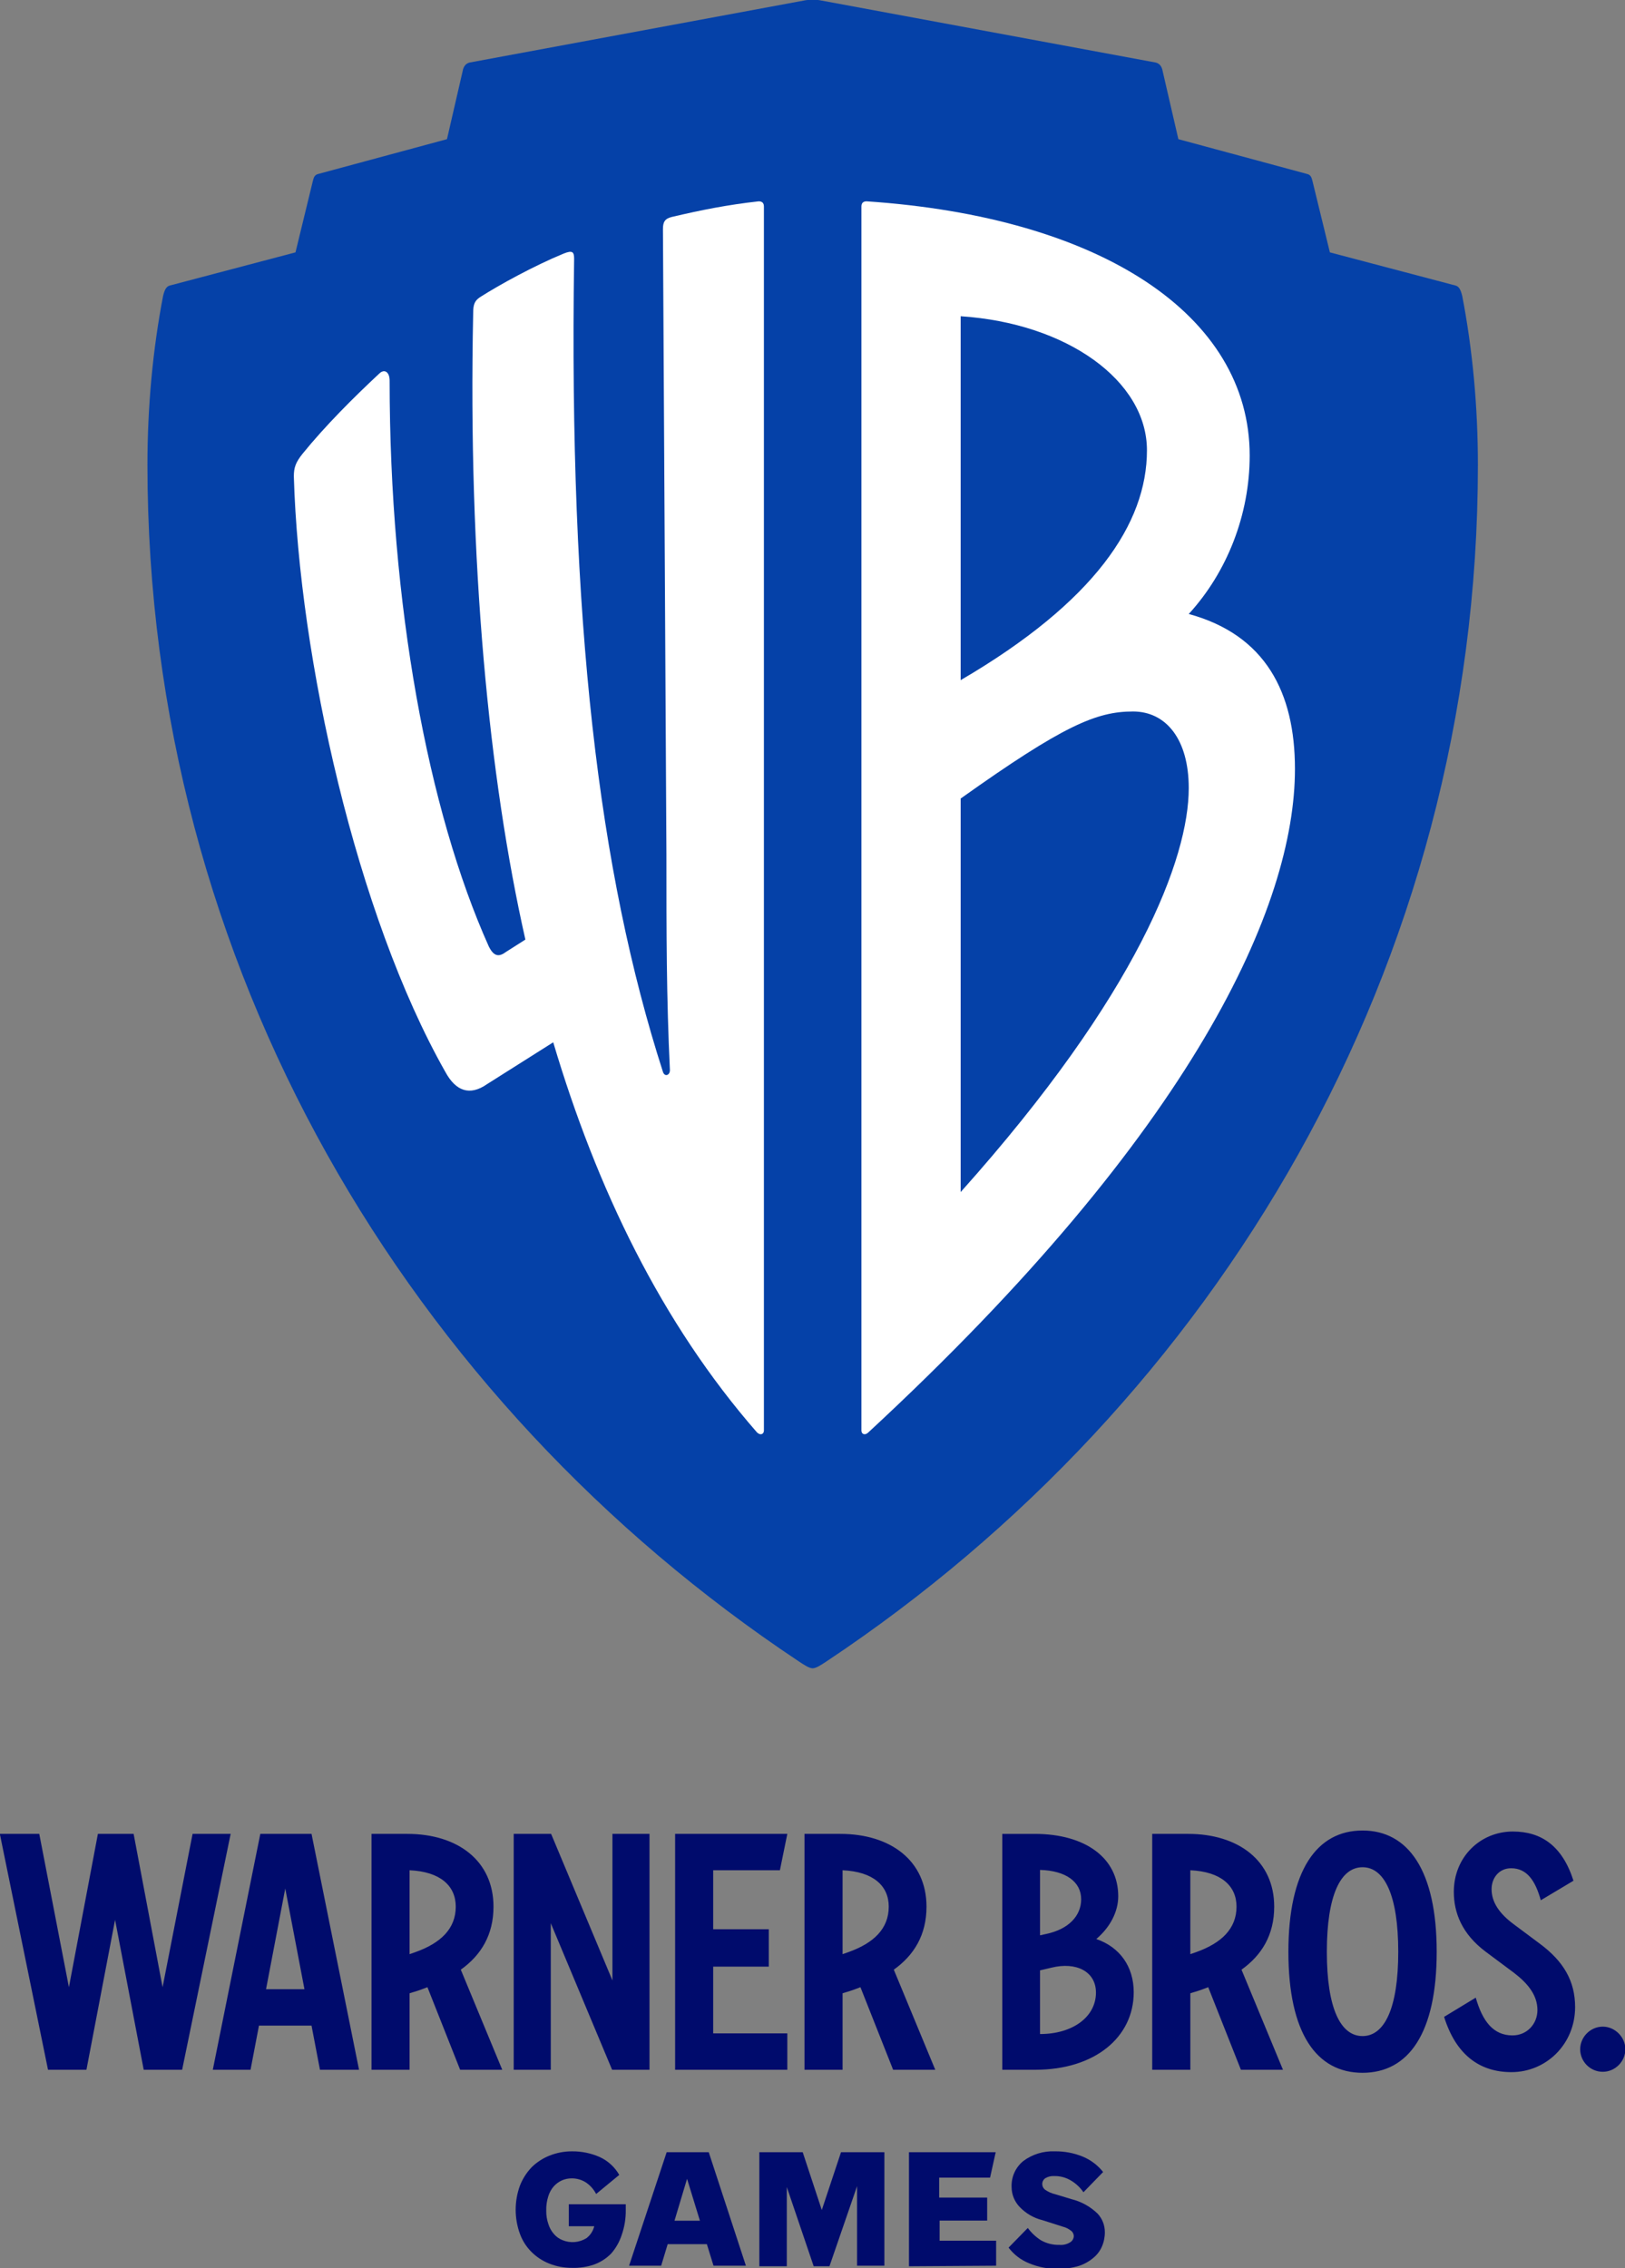 <?xml version="1.0" encoding="UTF-8" standalone="no"?>
<!-- Generator: Adobe Illustrator 16.0.0, SVG Export Plug-In . SVG Version: 6.00 Build 0)  -->

<svg
   xmlns:dc="http://purl.org/dc/elements/1.1/"
   xmlns:cc="http://creativecommons.org/ns#"
   xmlns:rdf="http://www.w3.org/1999/02/22-rdf-syntax-ns#"
   xmlns:svg="http://www.w3.org/2000/svg"
   xmlns="http://www.w3.org/2000/svg"
   xmlns:sodipodi="http://sodipodi.sourceforge.net/DTD/sodipodi-0.dtd"
   xmlns:inkscape="http://www.inkscape.org/namespaces/inkscape"
   version="1.1"
   id="Guides"
   x="0px"
   y="0px"
   width="716.539"
   height="1000"
   viewBox="-52.715 -104 716.539 1000"
   enable-background="new -52.715 -104 717.43 1000"
   xml:space="preserve"
   sodipodi:docname="Warner_Bros._Games_2019.svg"
   inkscape:version="0.92.3 (2405546, 2018-03-11)"><rect x="-52.715" y="-104" width="716.539" height="1000" fill="#808080" stroke="none"/><defs
   id="defs25">
	
	
	
	
	
	
	
	
</defs><sodipodi:namedview
   pagecolor="#ffffff"
   bordercolor="#666666"
   borderopacity="1"
   objecttolerance="10"
   gridtolerance="10"
   guidetolerance="10"
   inkscape:pageopacity="0"
   inkscape:pageshadow="2"
   inkscape:window-width="1366"
   inkscape:window-height="705"
   id="namedview23"
   showgrid="false"
   inkscape:zoom="2"
   inkscape:cx="393.67363"
   inkscape:cy="96.27797"
   inkscape:window-x="-8"
   inkscape:window-y="-8"
   inkscape:window-maximized="1"
   inkscape:current-layer="Guides" />
<title
   id="title2">ybimc-client-wbgames</title>
<g
   id="g48"
   transform="matrix(1.001,0,0,1.001,0.03,-0.504)"><path
     d="m 199.27,895.549 c -3.398,0.021 -6.77,-0.604 -9.934,-1.846 -2.931,-1.145 -5.596,-2.881 -7.833,-5.093 -2.291,-2.262 -4.053,-5 -5.157,-8.023 -2.507,-6.868 -2.507,-14.404 0,-21.271 1.189,-3.03 2.964,-5.801 5.221,-8.151 2.267,-2.205 4.951,-3.938 7.897,-5.094 3.121,-1.233 6.45,-1.859 9.806,-1.846 4.186,-0.046 8.331,0.801 12.163,2.482 3.644,1.661 6.672,4.421 8.662,7.896 l -10.189,8.408 c -1.049,-2.056 -2.605,-3.81 -4.522,-5.097 -1.899,-1.209 -4.115,-1.828 -6.368,-1.782 -1.448,0.008 -2.877,0.31 -4.202,0.894 -1.355,0.618 -2.568,1.508 -3.567,2.61 -1.104,1.28 -1.929,2.773 -2.42,4.392 -0.654,2.06 -0.955,4.211 -0.891,6.37 -0.036,2.013 0.288,4.019 0.955,5.922 0.503,1.625 1.35,3.126 2.484,4.392 1.004,1.156 2.271,2.053 3.693,2.614 3.478,1.448 7.445,1.117 10.634,-0.893 1.681,-1.313 2.869,-3.151 3.375,-5.221 H 197.87 v -9.681 h 25.09 v 2.546 c 0.053,3.795 -0.573,7.568 -1.846,11.146 -0.967,2.923 -2.503,5.63 -4.522,7.959 -2.125,2.185 -4.716,3.859 -7.579,4.905 -3.132,1.071 -6.434,1.565 -9.743,1.462 z"
     id="path10"
     inkscape:connector-curvature="0"
     style="fill:#000b6c;fill-opacity:1" /><path
     d="m 240.981,844.605 h 18.531 l 16.367,49.99 h -14.266 l -2.929,-9.488 h -17.258 l -2.865,9.488 h -14.137 z m 3.439,30.185 h 11.208 l -5.667,-18.466 z"
     id="path12"
     inkscape:connector-curvature="0"
     style="fill:#000b6c;fill-opacity:1" /><path
     d="m 312.688,894.849 h -6.942 L 293.9,859.952 v 34.896 h -12.099 v -50.243 h 19.104 l 8.408,25.472 8.467,-25.472 h 19.107 v 49.99 H 324.85 v -35.024 z"
     id="path14"
     inkscape:connector-curvature="0"
     style="fill:#000b6c;fill-opacity:1" /><path
     d="m 347.713,894.849 v -50.243 h 38.207 l -2.482,11.207 H 361.02 v 8.788 h 21.141 v 10.125 h -20.947 v 8.853 h 24.898 v 11.018 z"
     id="path16"
     inkscape:connector-curvature="0"
     style="fill:#000b6c;fill-opacity:1" /><path
     d="m 392.922,859.952 c -0.184,-4.421 1.729,-8.671 5.16,-11.463 3.998,-2.977 8.902,-4.484 13.883,-4.265 4.189,-0.063 8.346,0.715 12.227,2.291 3.553,1.451 6.668,3.798 9.045,6.814 l -8.664,8.916 c -1.387,-2.031 -3.188,-3.745 -5.285,-5.033 -2.305,-1.443 -4.986,-2.173 -7.703,-2.102 -1.342,-0.063 -2.672,0.271 -3.824,0.957 -0.85,0.594 -1.352,1.572 -1.336,2.61 0.014,0.949 0.461,1.839 1.213,2.422 1.375,0.975 2.934,1.668 4.584,2.038 l 7.131,2.162 c 4.316,1.07 8.271,3.269 11.463,6.37 2.041,2.198 3.18,5.086 3.182,8.087 0.029,2.188 -0.404,4.357 -1.273,6.366 -0.854,1.995 -2.186,3.745 -3.883,5.097 -1.875,1.572 -4.037,2.764 -6.369,3.504 -2.975,0.885 -6.064,1.312 -9.17,1.272 -4.371,0.054 -8.705,-0.789 -12.736,-2.485 -3.559,-1.438 -6.66,-3.816 -8.979,-6.875 l 8.471,-8.66 c 1.551,2.109 3.471,3.923 5.666,5.349 2.51,1.458 5.377,2.188 8.279,2.099 1.703,0.152 3.406,-0.273 4.84,-1.209 0.865,-0.565 1.408,-1.512 1.467,-2.547 0.023,-0.975 -0.428,-1.902 -1.213,-2.482 -1.068,-0.847 -2.305,-1.454 -3.629,-1.785 l -8.98,-2.863 c -3.875,-0.957 -7.391,-3.016 -10.125,-5.925 -2.2,-2.347 -3.426,-5.441 -3.442,-8.66 z"
     id="path18"
     inkscape:connector-curvature="0"
     style="fill:#000b6c;fill-opacity:1" /></g>
<g
   id="g64"
   transform="matrix(0.914,0,0,0.914,177.939,100.603)"><path
     d="m 520.894,775.589 c 5.853,0 10.874,-4.88 10.874,-10.889 0,-5.855 -5.022,-10.894 -10.874,-10.894 -6.013,0 -10.913,5.037 -10.913,10.894 -0.001,6.01 4.901,10.889 10.913,10.889 m -76.564,-26.498 c 5.682,18.205 17.053,26.661 32.494,26.661 16.762,0 30.708,-13.497 30.708,-31.378 0,-12.514 -5.519,-22.104 -17.22,-30.72 l -12.203,-9.107 c -7.303,-5.366 -10.873,-10.894 -10.873,-17.071 0,-5.364 3.571,-10.079 9.423,-10.079 7.635,0 11.7,6.019 14.315,15.442 l 15.773,-9.423 c -5.354,-16.747 -15.442,-23.737 -29.261,-23.737 -15.604,0 -28.467,12.193 -28.467,29.098 0,10.079 3.9,20.321 15.437,28.937 l 13.529,10.084 c 6.809,5.196 11.371,10.885 11.371,18.037 0,6.506 -4.896,12.195 -12.035,12.195 -9.254,0 -14.481,-6.829 -17.72,-18.208 z m -39.346,9.266 c -10.583,0 -17.225,-13.33 -17.225,-40.643 0,-27.313 6.642,-40.804 17.225,-40.804 10.542,0 17.224,13.491 17.224,40.804 0,27.312 -6.682,40.643 -17.224,40.643 m 0,17.718 c 22.247,0 35.773,-19.186 35.773,-58.361 0,-39.183 -13.694,-58.522 -35.773,-58.522 -22.121,0 -35.774,19.339 -35.774,58.522 0,39.175 13.487,58.361 35.774,58.361 m -60.801,-80.145 c 0,10.566 -7.178,17.553 -19.502,21.946 l -2.781,0.973 v -40.479 c 14.774,0.656 22.283,7.48 22.283,17.559 m 2.119,78.682 h 20.293 l -20.005,-48.282 c 9.756,-6.985 15.775,-16.746 15.775,-30.4 0,-22.107 -17.225,-35.113 -41.586,-35.113 h -17.264 v 113.796 h 18.387 v -36.9 l 2.117,-0.654 c 2.28,-0.652 4.398,-1.463 6.516,-2.273 z m -91.387,-49.254 c 11.87,-2.927 21.455,1.784 21.455,12.025 0,11.708 -11.201,20 -26.975,20 v -30.728 z m 14.318,-33.006 c 0,7.967 -6.017,14.468 -16.892,16.747 l -2.944,0.649 v -31.539 c 12.368,0.324 19.836,5.69 19.836,14.144 m 25.359,44.869 c 0,-12.356 -6.682,-21.779 -18.056,-25.682 6.684,-5.689 10.583,-13.172 10.583,-20.649 0,-18.368 -15.769,-30.073 -40.338,-30.073 h -15.604 v 113.796 h 15.935 c 28.805,-10e-4 47.479,-15.77 47.479,-37.393 M 176.404,695.931 c 0,10.566 -7.152,17.553 -19.51,21.946 l -2.76,0.973 v -40.479 c 14.794,0.656 22.271,7.48 22.271,17.559 m 2.113,78.682 h 20.333 l -20.005,-48.282 c 9.754,-6.985 15.774,-16.746 15.774,-30.4 0,-22.107 -17.237,-35.113 -41.623,-35.113 h -17.232 v 113.796 h 18.37 v -36.9 l 2.117,-0.654 c 2.273,-0.652 4.39,-1.463 6.501,-2.273 z m -105.175,0 H 127.475 V 757.052 H 91.71 V 724.864 H 118.53 V 706.82 H 91.71 v -28.45 h 32.188 l 3.577,-17.555 H 73.342 Z m -77.866,0 H 13.361 V 703.898 L 42.948,774.613 H 60.99 V 660.816 H 43.109 v 70.715 L 13.519,660.816 H -4.524 Z M -32.485,695.931 c 0,10.566 -7.152,17.553 -19.51,21.946 l -2.763,0.973 v -40.479 c 14.796,0.656 22.273,7.48 22.273,17.559 m 2.115,78.682 H -10.053 l -19.996,-48.282 c 9.755,-6.985 15.77,-16.746 15.77,-30.4 0,-22.107 -17.229,-35.113 -41.615,-35.113 h -17.232 v 113.796 h 18.368 v -36.9 l 2.116,-0.654 c 2.277,-0.652 4.39,-1.463 6.499,-2.273 z m -93.641,-38.855 9.271,-48.6 9.264,48.6 z m -25.681,38.855 h 18.205 l 4.062,-21.299 h 25.361 l 4.069,21.299 h 18.853 L -102.063,660.816 h -24.71 z m -79.501,0 h 18.537 l 13.812,-72.343 13.821,72.343 h 18.533 l 23.408,-113.796 h -18.367 l -14.473,73.969 -13.973,-73.969 h -17.237 l -13.978,73.969 -14.306,-73.969 H -252.435 Z"
     id="path4-1"
     inkscape:connector-curvature="0"
     style="opacity:1;fill:#000b6c;fill-opacity:1;stroke:none;stroke-width:1.094" /><g
     id="g196"
     transform="matrix(1.093,0,0,1.093,-1047.839,88.76)"
     style="opacity:1"><path
       style="fill:#0541a8;fill-opacity:1;stroke:none"
       inkscape:connector-curvature="0"
       id="path2"
       d="m 1373.205,-155.411 c -0.771,-3.074 -1.538,-4.227 -3.071,-4.61 l -55.344,-14.606 -7.689,-31.514 c -0.382,-1.538 -0.766,-2.691 -2.309,-3.074 l -56.877,-15.374 -6.919,-29.978 c -0.384,-2.307 -1.538,-3.458 -3.075,-3.845 l -147.765,-27.401 c -2.416,-0.449 -4.899,-0.449 -7.323,0 l -147.769,27.401 c -1.516,0.387 -2.694,1.538 -3.072,3.845 l -6.907,29.978 -56.885,15.374 c -1.556,0.383 -1.935,1.536 -2.313,3.074 l -7.667,31.514 -55.365,14.606 c -1.516,0.384 -2.315,1.537 -3.072,4.61 -4.595,23.828 -6.906,49.196 -6.906,74.559 0,221.375 115.283,413.524 287.47,528.084 2.309,1.52 4.613,3.076 6.151,3.076 1.538,0 3.844,-1.557 6.148,-3.076 172.179,-114.561 287.478,-306.709 287.478,-528.084 0,-25.362 -2.308,-50.731 -6.919,-74.559" /><path
       style="fill:#ffffff;fill-opacity:1;stroke:none"
       inkscape:connector-curvature="0"
       id="path6-2"
       d="m 1064.978,345.382 c 0,1.557 -1.534,2.313 -3.068,0.796 -42.269,-48.42 -70.721,-107.619 -89.925,-172.16 l -29.18,18.444 c -7.7,5.38 -13.852,3.076 -18.439,-5.378 -39.201,-69.163 -64.552,-182.9 -66.868,-262.821 0,-3.845 0.764,-6.151 3.832,-9.991 9.983,-12.296 22.279,-24.59 33.812,-35.352 2.316,-2.305 4.633,-0.767 4.633,3.072 0,98.369 16.883,189.819 43.791,249.76 2.316,4.61 4.592,4.61 7.667,2.307 l 8.461,-5.38 c -16.128,-71.471 -25.352,-166.762 -23.036,-276.657 0,-3.839 0.76,-5.377 3.072,-6.913 8.428,-5.381 23.796,-13.833 36.888,-19.213 3.832,-1.538 4.592,-0.771 4.592,2.307 -2.316,159.843 10.776,270.506 39.204,358.881 0.763,2.303 3.076,1.537 3.076,-0.767 -1.542,-32.278 -1.542,-60.712 -1.542,-95.295 l -1.534,-275.884 c 0,-3.075 0.763,-4.612 3.839,-5.381 13.066,-3.074 24.592,-5.377 38.426,-6.915 1.538,0 2.301,0.767 2.301,2.303 v 540.237 z" /><path
       style="fill:#ffffff;fill-opacity:1;stroke:none"
       inkscape:connector-curvature="0"
       id="path44"
       d="m 1234.048,-87.265 c 0,-30.742 -35.354,-56.1 -82.229,-59.175 V 14.175 c 59.175,-34.579 82.229,-69.164 82.229,-101.44 m -6.147,115.273 c -16.14,0 -30.74,6.148 -76.081,38.426 V 240.116 c 78.39,-87.613 100.676,-147.554 100.676,-178.296 0,-21.516 -9.995,-33.812 -24.595,-33.812 m -116.812,318.17 c -1.533,1.517 -3.071,0.761 -3.071,-0.796 v -540.236 c 0,-1.537 0.766,-2.303 2.304,-2.303 102.978,6.915 169.07,49.951 169.07,112.195 0,26.132 -9.99,51.492 -26.896,69.934 33.809,9.222 46.875,34.58 46.875,68.396 0,59.942 -43.803,159.076 -188.282,292.81" /></g></g></svg>